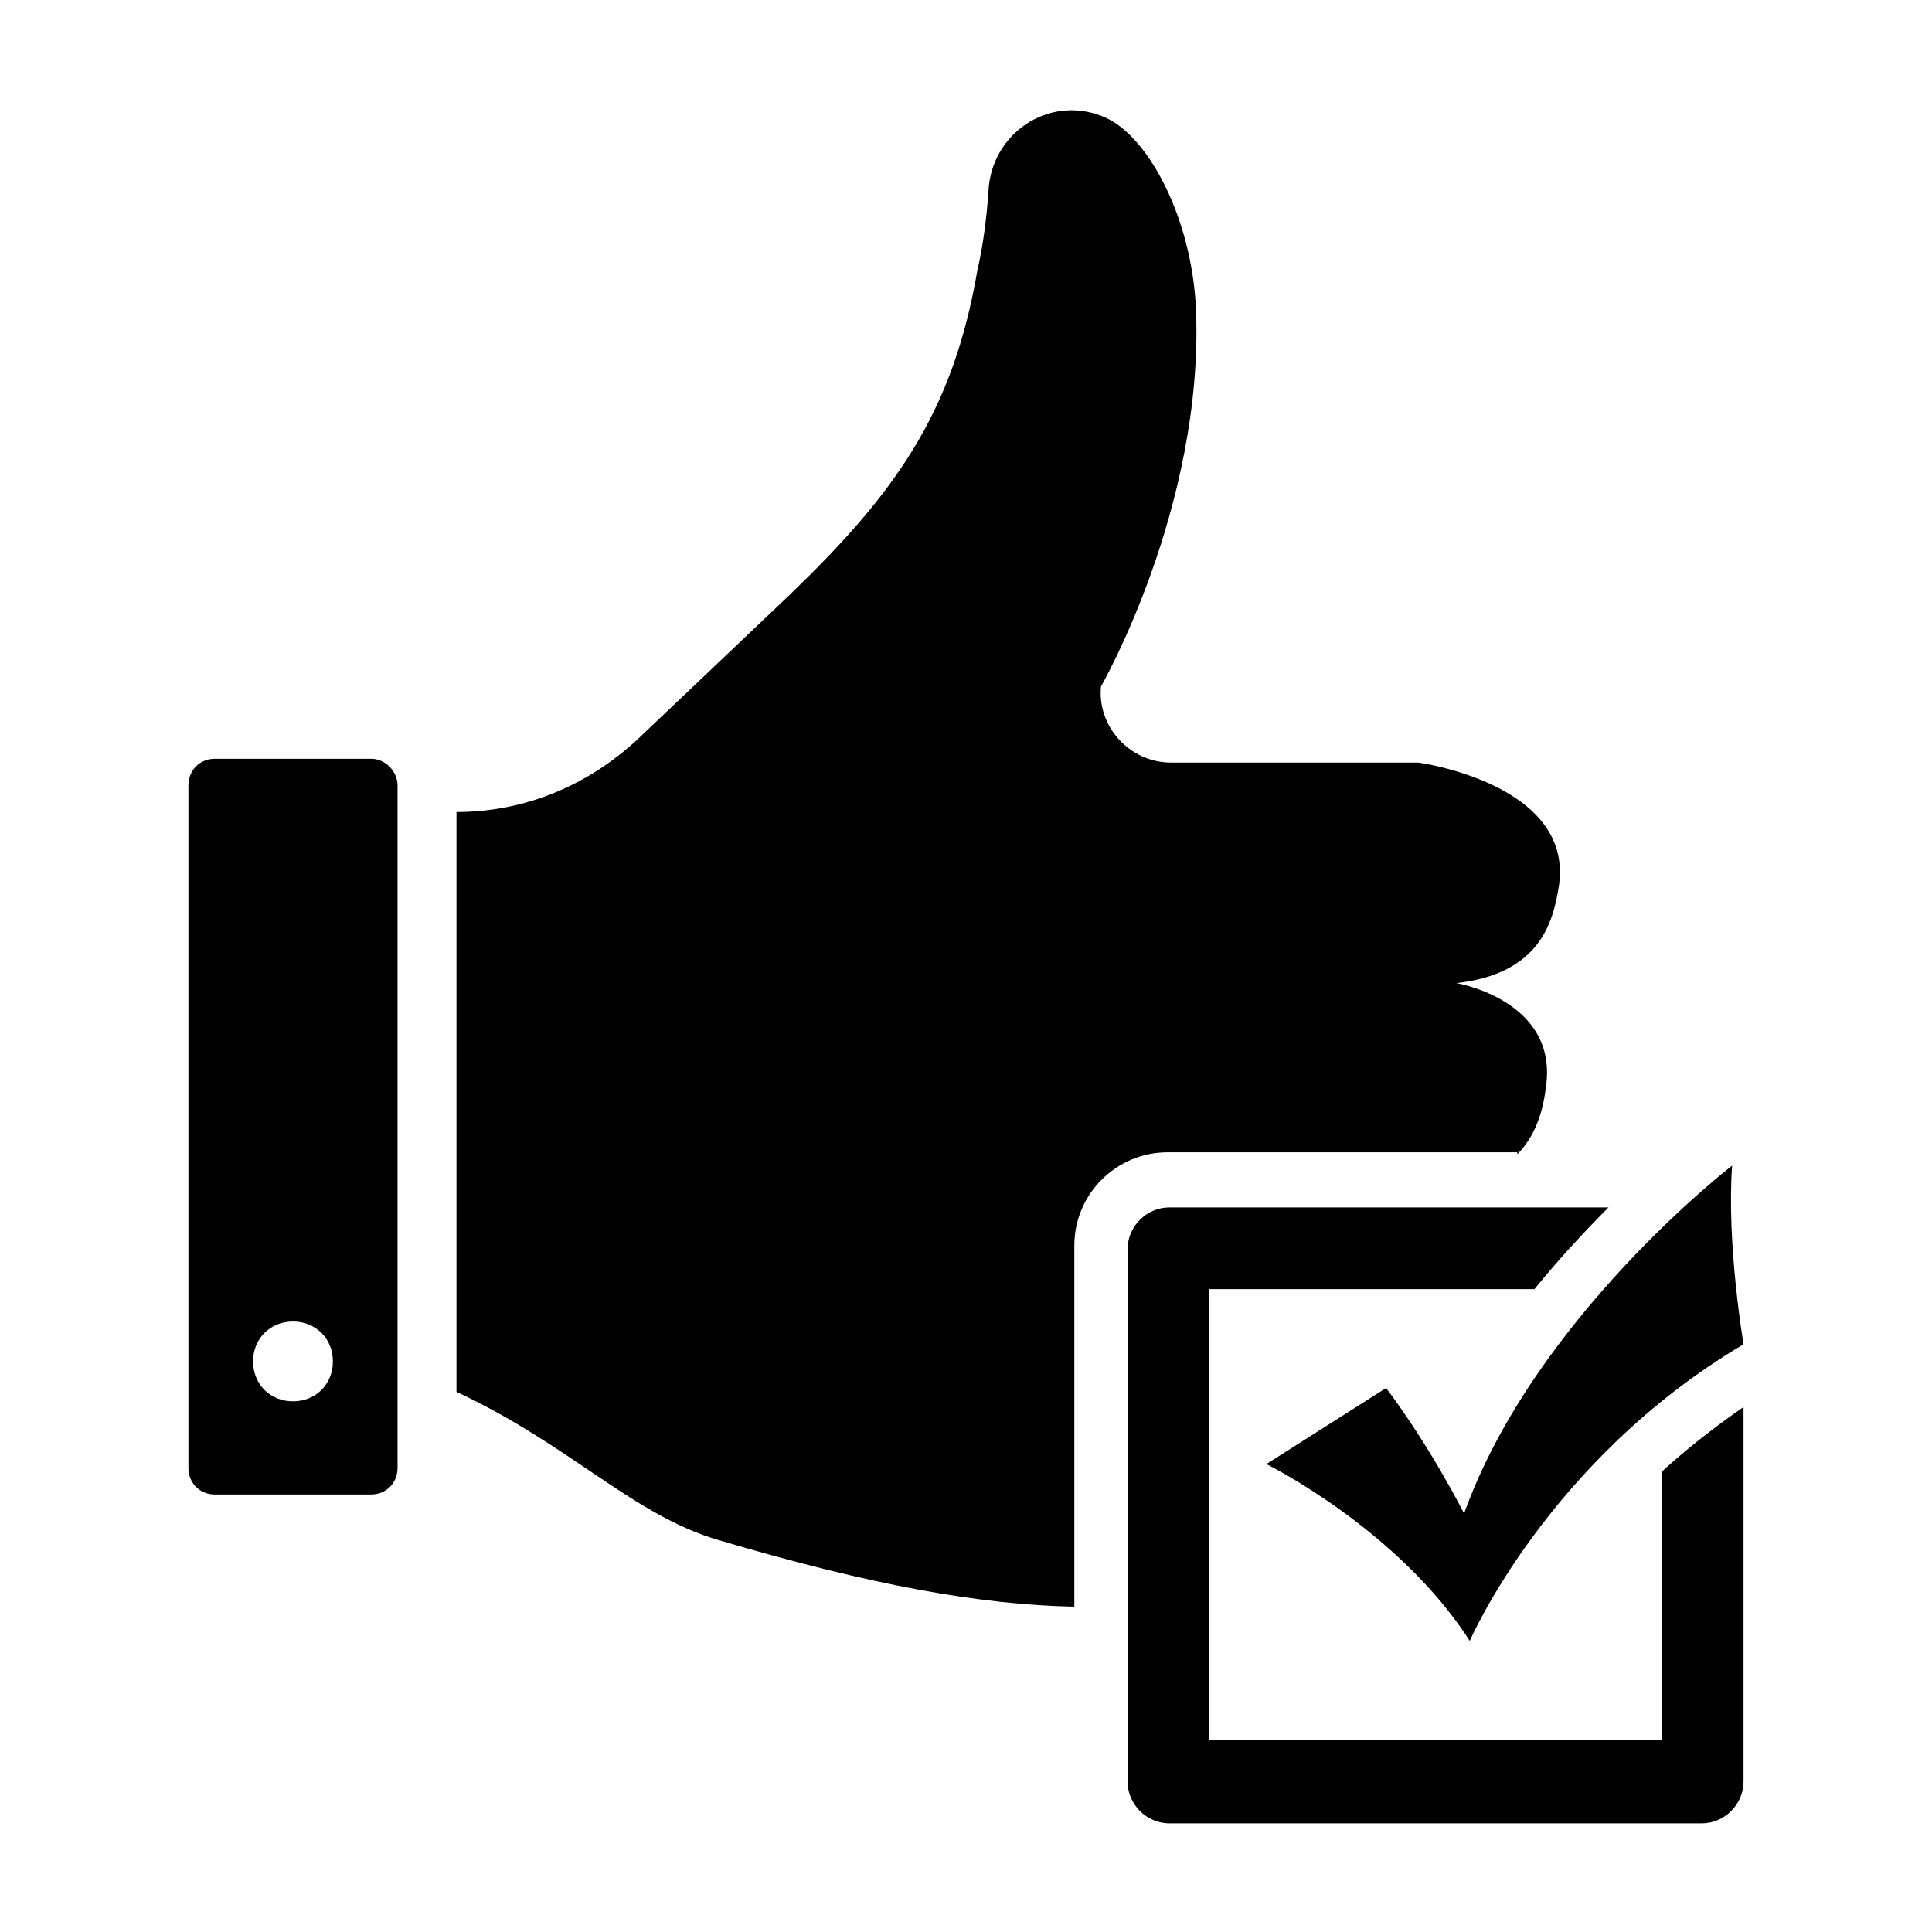 <?xml version="1.0" encoding="UTF-8"?>
<!-- Uploaded to: ICON Repo, www.svgrepo.com, Generator: ICON Repo Mixer Tools -->
<svg fill="#000000" width="800px" height="800px" version="1.1" viewBox="144 144 512 512" xmlns="http://www.w3.org/2000/svg">
 <g>
  <path d="m511.34 511.84-31.738 20.152s34.762 17.129 53.906 46.855c0 0 20.656-47.863 72.547-78.594 0 0-4.535-26.703-3.023-47.359 0 0-52.395 40.305-71.039 92.195 0.004 0-8.559-17.129-20.652-33.25z"/>
  <path d="m242.3 345.08h-41.312c-4.031 0-7.055 3.023-7.055 7.055v180.87c0 4.031 3.023 7.055 7.055 7.055h41.312c4.031 0 7.055-3.023 7.055-7.055v-180.87c0-3.527-3.023-7.055-7.055-7.055zm-20.656 170.29c-6.047 0-10.578-4.535-10.578-10.578 0-6.047 4.535-10.578 10.578-10.578 6.047 0 10.578 4.535 10.578 10.578 0.004 6.043-4.531 10.578-10.578 10.578z"/>
  <path d="m546.1 449.88c3.527-3.527 6.551-9.07 7.559-17.633 3.527-23.176-23.68-27.711-23.68-27.711 22.168-2.519 25.695-16.121 27.207-26.199 3.527-26.703-37.281-32.242-37.281-32.242h-65.496c-11.082 0-19.648-9.574-18.641-20.152 0 0 27.207-47.359 25.191-99.754-1.008-23.68-12.09-45.344-23.68-50.883-14.109-6.551-29.727 3.023-31.238 18.137-0.504 8.062-1.512 15.617-3.023 22.168-6.551 38.289-22.168 59.449-49.879 86.152l-40.305 38.289c-13.098 12.09-29.727 19.145-47.863 19.145v153.66c30.23 14.105 46.855 32.746 69.527 39.297 40.809 12.09 69.527 17.129 94.211 17.633v-95.723c0-13.602 11.082-24.688 24.688-24.688h92.703z"/>
  <path d="m583.89 605.05h-119.41v-119.41h86.152c6.551-8.062 13.602-15.617 19.648-21.664h-116.38c-6.047 0-11.082 5.039-11.082 11.082v141.07c0 6.047 5.039 11.082 11.082 11.082h141.07c6.047 0 11.082-5.039 11.082-11.082v-99.246c-8.062 5.543-15.617 11.586-21.664 17.129l0.004 71.039z"/>
 </g>
</svg>
